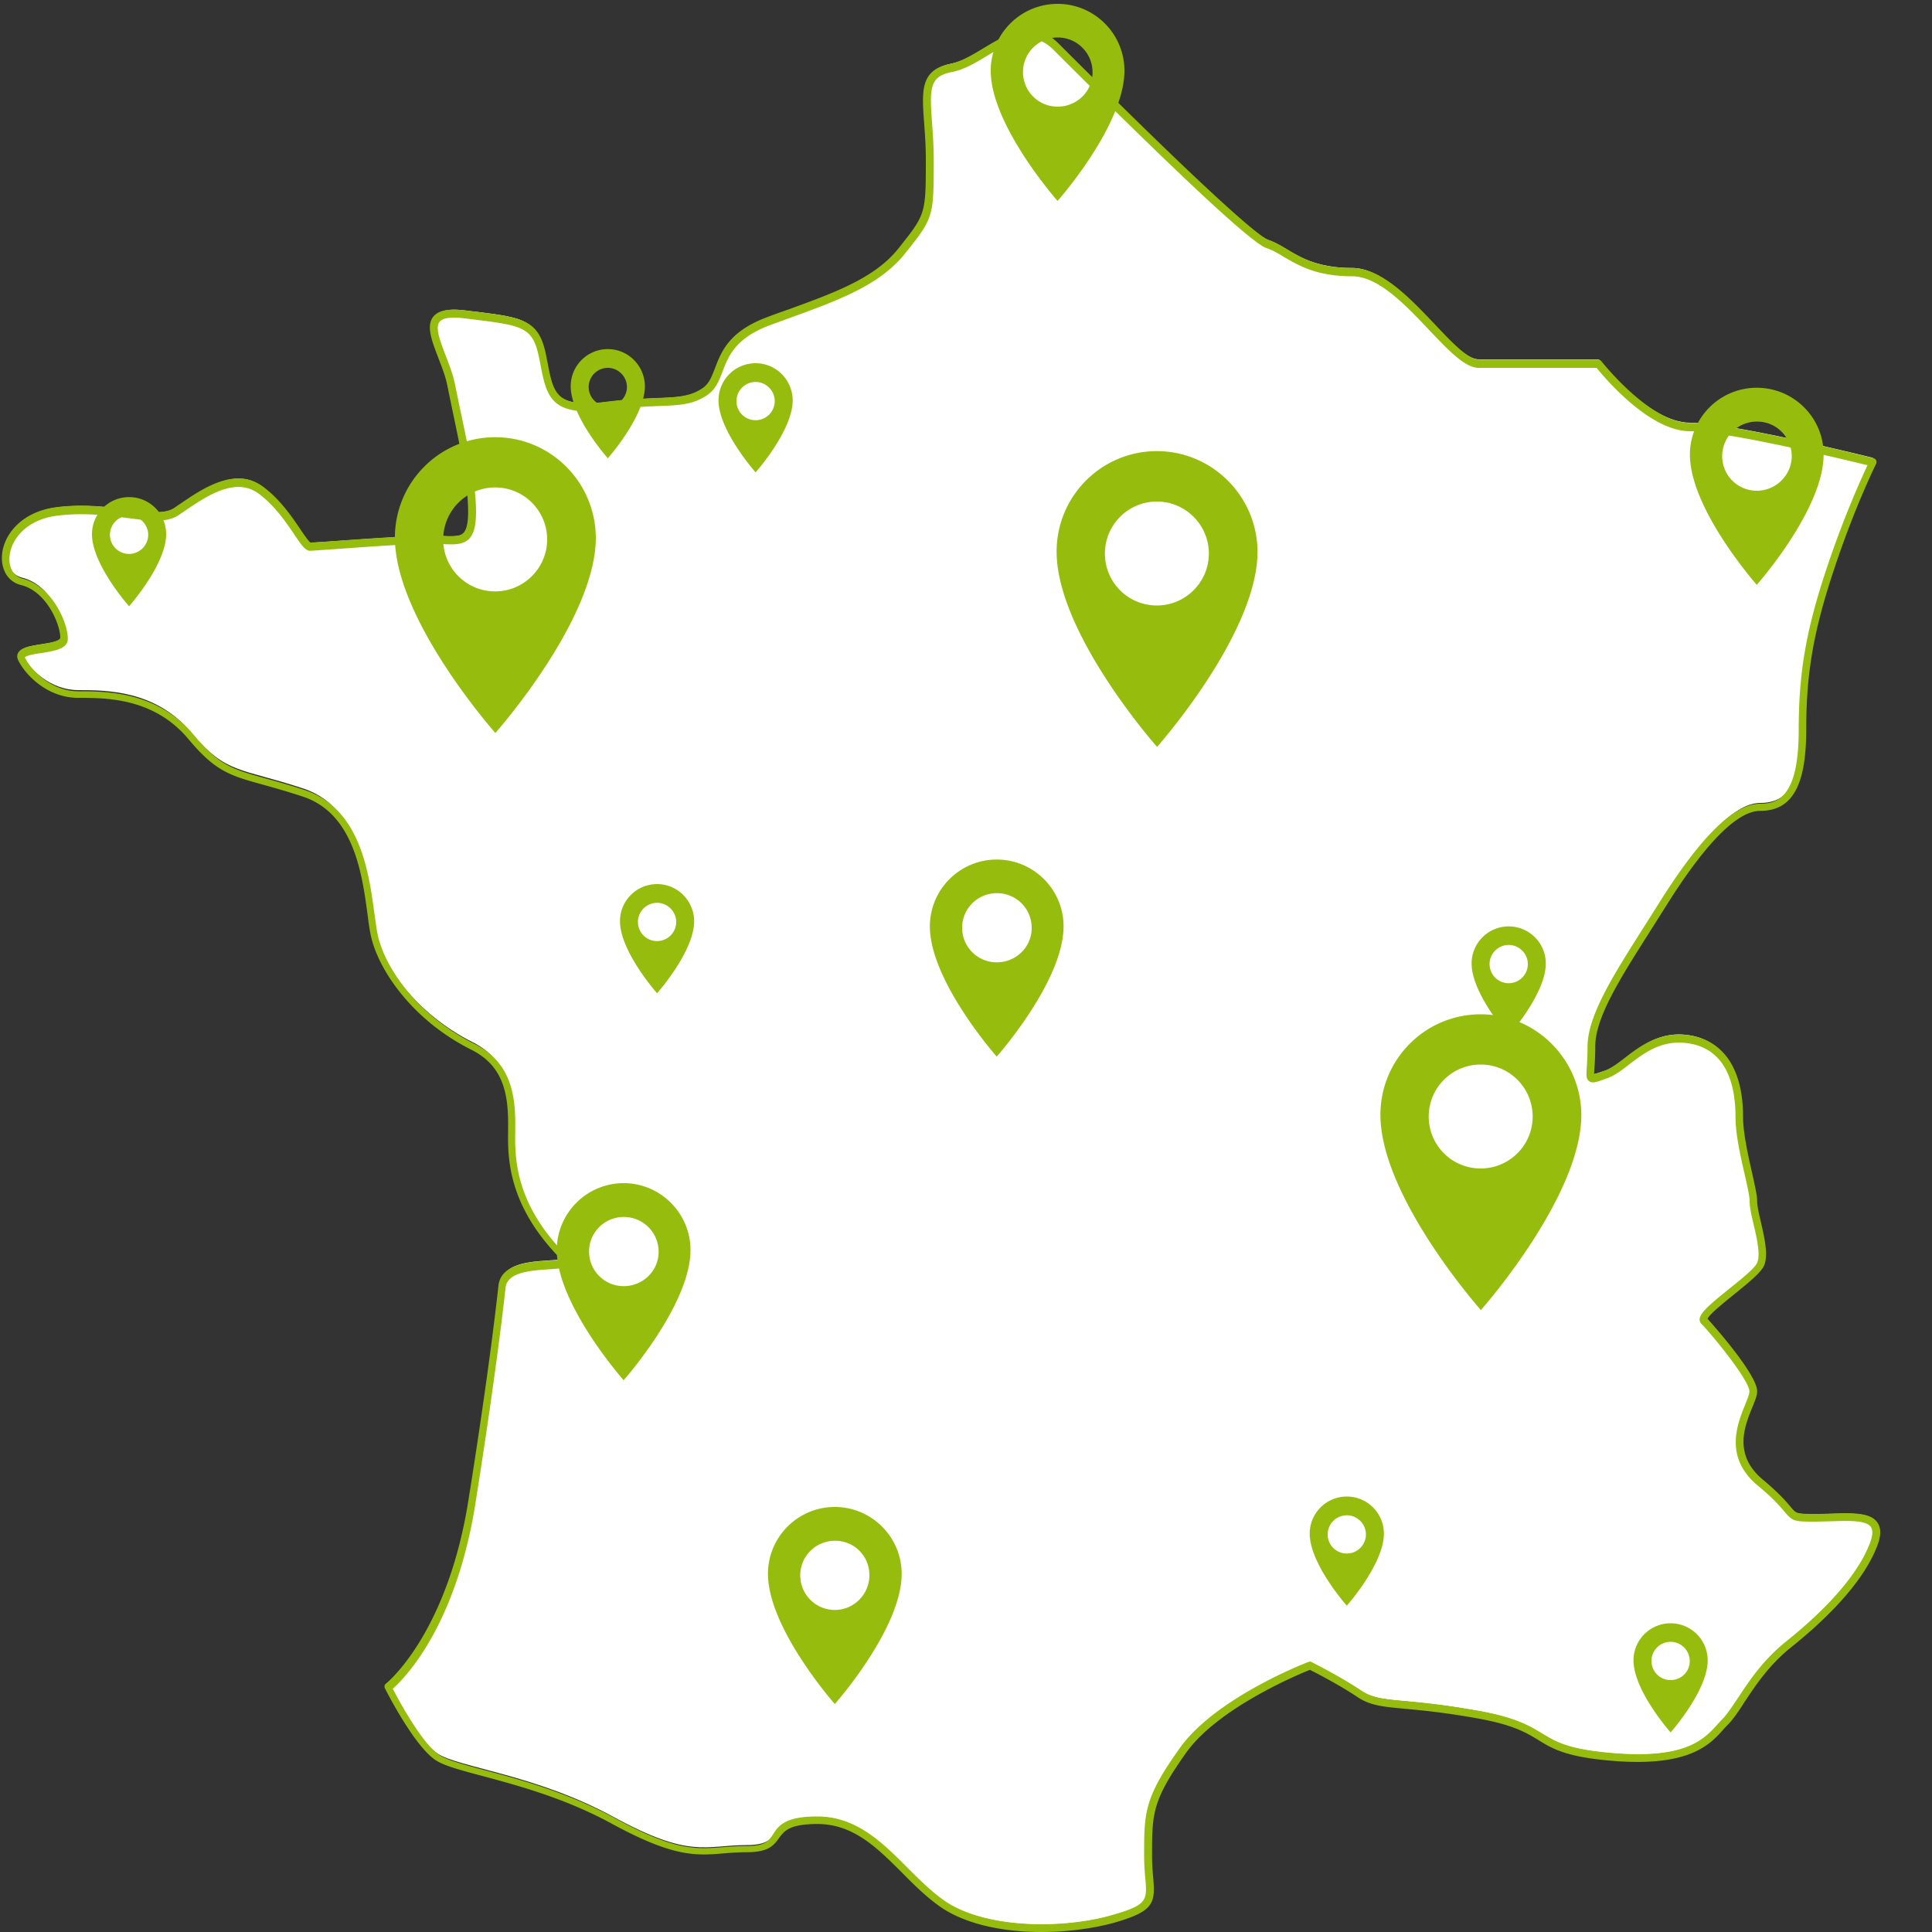 <svg xmlns="http://www.w3.org/2000/svg" xmlns:xlink="http://www.w3.org/1999/xlink" viewBox="0 0 1000 1000"><rect x="0" y="0" width="1000" height="1000" fill="#333333" stroke="none"/><style><![CDATA[.A{fill:#96BD0D}]]></style><path d="M244.5 772.6s10-62 15.2-109c1.8-16.4 39.5-7.6 32.2-14.9-29.1-29.1-27.3-54.9-27.1-67.6.2-18.2-3.1-33.1-20.2-41.7-29.1-14.6-47.4-40.1-51-58.3s-3.6-61.9-36.4-72.9c-32.8-10.9-40.1-7.3-58.3-29.1s-43.7-21.9-58.3-21.9-25.5-10.9-29.1-18.2 21.9-3.6 21.9-10.9-7.3-25.5-21.9-29.1-10.9-32.8 18.2-36.4c29.2-3.6 51 7.3 61.9 0s29.2-21.9 43.7-10.9c14.6 10.9 21.9 29.2 25.5 29.2s47.4-3.6 61.9-3.6c14.6 0 21.9 3.6 21.9-14.6s-7.3-47.4-10.9-65.6-21.9-40.1 7.3-36.4c29.2 3.6 36.4 3.6 40.1 21.9s3.6 29.2 32.8 25.5c29.2-3.6 40.1 0 51-7.3s3.6-25.5 32.8-36.4 54.7-18.2 69.2-36.4 14.6-18.2 14.6-47.4-7.5-44 10.7-47.6 36.4-29.1 54.7-10.9c18.2 18.2 98.4 98.4 109.3 102s18.2 14.6 43.7 14.6 51 47.3 65.6 47.3h61.9s25.5 32.8 47.4 32.8 94.7 18.2 94.7 18.2-10.9 21.9-21.9 54.7c-10.9 32.8-14.6 54.7-14.6 83.8 0 29.2-7.3 40.1-21.9 40.1s-32.8 21.9-51 51c-18.2 29.2-36.4 54.7-36.4 72.9s-3.6 18.2 7.3 14.6 21.9-21.9 43.7-18.2c21.9 3.6 25.5 25.5 25.5 40.1s7.3 36.4 7.3 43.7 7.3 25.5 3.6 32.8c-3.6 7.3-32.8 25.5-29.1 29.2 3.6 3.6 25.5 29.2 25.5 36.4 0 7.3-18.2 29.2 3.6 47.4 21.9 18.2 10.9 18.2 29.2 18.2 18.2 0 36.4-3.6 29.2 14.6-7.3 18.2-25.5 36.4-43.7 51s-25.5 32.8-32.8 40.1-14.6 21.9-58.3 18.2-29.1-14.6-69.2-21.9-51-3.6-61.9-10.9-25.5-14.6-25.5-14.6-47.4 18.2-65.6 43.7-18.2 32.8-18.2 54.7 7.3 25.5-18.2 32.8-65.6 7.3-87.4-7.3c-21.9-14.6-36.4-43.7-65.6-43.7-29.1 0-14.6 14.6-36.4 14.6-21.9 0-29.1 7.3-69.2-14.6s-80.1-25.5-91.1-32.8-25.5-36.4-25.5-36.4 32.6-25.7 43.6-98.6z" fill="#FFF"/><path d="M539 1000c-19 0-38.3-3.7-51.5-12.5-7.4-5-14.1-11.6-20.5-18.1-13-13-25.3-25.3-43.9-25.3-14.6 0-17.3 3.7-19.9 7.3s-5.3 7.3-16.5 7.3c-4.5 0-8.4.3-12.1.6-14.4 1.2-25.9 2.1-58-15.4-24.4-13.3-48.9-19.8-66.7-24.6-11.6-3.1-20-5.3-24.5-8.3-11.2-7.5-25.6-36-26.2-37.2-.4-.8-.2-1.9.6-2.4.3-.2 32.3-26 43-97.1.1-.6 10.1-62.5 15.2-108.9 1.3-11.3 16.1-12.3 26-12.9 2.3-.1 5-.3 6.5-.6-28.1-28.3-27.7-53.4-27.5-66.9v-1.8c.2-18.1-3-31.8-19.1-39.9-30.6-15.3-48.5-41.7-52.1-59.7-.6-3-1.1-6.5-1.6-10.6-2.8-20.7-7.1-52-33.5-60.7-8.2-2.7-14.7-4.5-20.4-6.1-17-4.7-24.8-6.8-38.8-23.7-17.9-21.3-42.4-21.3-57.1-21.3-15.6 0-27-11.5-30.9-19.3-.9-1.8-.6-3.1-.1-4 1.5-2.8 6.1-3.5 11.5-4.4 3.9-.6 10.3-1.6 10.3-3.5 0-6.6-6.9-23.9-20.4-27.2-6.4-1.6-10.2-7.5-9.8-15.1.6-10.5 9.7-22.8 28.2-25.2 14.3-1.8 26.9-.1 37.1 1.2 10.6 1.4 19 2.5 24-.9 1-.7 2-1.4 3.1-2.1 11.4-7.8 28.5-19.5 42.9-8.7 8.8 6.6 14.8 15.5 19.2 22 1.9 2.8 4.3 6.3 5.2 6.8 1.4 0 7.1-.4 14.2-.9 15.1-1.1 37.9-2.7 47.6-2.7 2.3 0 4.4.1 6.3.2 5.3.2 9.1.4 11-1.5 1.7-1.7 2.5-5.2 2.5-11.3 0-14.2-4.6-35.5-8.2-52.6l-2.6-12.6c-.9-4.6-2.8-9.4-4.6-14.1-3.4-8.9-6.4-16.5-2.7-21.3 2.6-3.4 7.9-4.4 16.7-3.3l4.1.5c26.1 3.2 34 4.2 37.7 22.9.2 1.2.5 2.4.7 3.5 3.1 16.2 4.5 23.6 29.9 20.4 11-1.4 19.4-1.7 26.2-2 11-.4 17.6-.7 24-5 3.5-2.3 4.8-5.9 6.6-10.5 3.2-8.4 7.2-18.9 26.6-26.2 3.9-1.5 7.8-2.9 11.6-4.2 23.9-8.7 44.6-16.2 56.8-31.6 14.1-17.7 14.1-17.7 14.1-46.1 0-7.3-.5-13.6-.9-19.2-1.2-16.3-1.9-27 13.4-30.1 5.7-1.1 11.8-4.8 17.6-8.3 12-7.2 25.6-15.4 38.8-2.1 85.3 85.3 104.6 100.2 108.5 101.5 3.5 1.2 6.6 3 9.9 5 7.5 4.5 15.9 9.5 33.2 9.5 15.4 0 30 15.5 43 29.2 8.8 9.3 17.2 18.2 22.6 18.2h61.9c.6 0 1.2.3 1.6.8.3.3 25.2 32 45.8 32 21.9 0 92.2 17.5 95.2 18.3.6.1 1.1.6 1.3 1.1.3.5.2 1.2 0 1.7-.1.2-11 22.1-21.7 54.4-10.7 32.1-14.5 53.8-14.5 83.2 0 29.1-7.3 42.1-23.8 42.1-12 0-28.6 16.9-49.3 50.1l-7.9 12.5c-15.1 23.8-28.2 44.3-28.2 59.3 0 4.7-.2 8.2-.4 10.7-.1 1.4-.2 2.8-.2 3.7.8-.2 2.1-.6 3.3-1.1.6-.2 1.2-.4 1.9-.6 3.2-1.1 6.6-3.6 10.5-6.6 8.3-6.4 18.6-14.3 34.2-11.7 17.5 2.9 27.2 17.8 27.2 42 0 8.3 2.5 19.4 4.5 28.3 1.5 6.8 2.8 12.2 2.8 15.4 0 2.4.9 6.4 1.9 10.7 1.9 8.3 4.1 17.7 1.5 23-1.8 3.7-8.5 9-15.5 14.7-5.1 4.1-12.6 10.2-13.6 12.5 3.6 3.9 25.7 29 25.7 37.5 0 2.2-1.1 4.9-2.5 8.3-4 9.8-10 24.6 5.5 37.5 8.3 6.9 12.1 11.4 14.3 14 3.1 3.7 3.1 3.7 13.6 3.7 2.7 0 5.3-.1 7.9-.2 10.6-.3 19.8-.6 23.4 4.6 2.1 3 2 7.1-.3 12.8-7.9 19.9-28.5 39.2-44.3 51.8-11.6 9.3-18.6 20-24.3 28.6-3 4.7-5.7 8.7-8.4 11.4-.8.8-1.6 1.6-2.4 2.6-7 7.8-17.6 19.5-57.5 16.2-23.9-2-30.9-6.2-38.3-10.8-6.3-3.8-12.9-7.8-31.1-11.1-17.1-3.1-28.9-4.2-37.5-5-11.9-1.1-18.5-1.7-25.1-6.2-9.3-6.2-21.3-12.4-24.5-14-6.3 2.5-47.5 19.8-63.9 42.7-17.8 25-17.8 31.6-17.8 53.5 0 4.5.3 8.2.6 11.4 1.1 13.2.5 17.3-20.2 23.3-11 3-24.3 4.8-37.7 4.8zm-116-59.8c20.3 0 33.7 13.5 46.7 26.5 6.3 6.3 12.8 12.8 19.9 17.6 20.7 13.8 59.9 14.4 85.8 7 18.6-5.3 18.4-7.7 17.4-19.1-.3-3.1-.6-7.1-.6-11.8 0-22.3 0-29.8 18.6-55.8 18.4-25.7 64.5-43.7 66.5-44.4.5-.2 1.1-.2 1.6.1.2.1 14.8 7.4 25.7 14.7 5.8 3.9 11.7 4.5 23.3 5.5 8.7.8 20.7 2 37.9 5.1 18.9 3.4 26.1 7.8 32.4 11.6 7.3 4.4 13.6 8.3 36.6 10.2 37.9 3.2 47.3-7.3 54.2-14.9.9-1 1.7-1.9 2.5-2.7 2.4-2.4 4.9-6.3 7.9-10.7 5.8-8.8 13-19.8 25.1-29.5 15.5-12.4 35.5-31.1 43.1-50.2 1.7-4.3 2-7.3.7-9.1-2.4-3.4-11-3.2-20-2.9l-8 .2c-11.6 0-12.3 0-16.6-5.1-2.3-2.7-5.7-6.8-13.8-13.5-17.7-14.7-10.7-31.8-6.6-42 1.1-2.8 2.2-5.4 2.2-6.8 0-5.8-19.7-29.8-24.9-35-.6-.6-.9-1.5-.9-2.4.2-3.3 5.6-7.9 15.2-15.6 6.1-4.9 13.1-10.5 14.5-13.4 2-4-.1-13.1-1.8-20.3-1.1-4.7-2-8.7-2-11.6 0-2.8-1.2-8.2-2.7-14.6-2.1-9.1-4.6-20.4-4.6-29.1 0-15.6-4.1-34.8-23.9-38.1-13.9-2.3-23.1 4.7-31.2 10.9-4 3.1-7.7 5.9-11.6 7.2-.7.2-1.3.5-1.9.7-3.8 1.3-5.6 1.9-7.2.7s-1.4-3.1-1.2-7.3a128.66 128.66 0 0 0 .4-10.5c0-16.1 13.4-37.1 28.8-61.4l7.9-12.5c21.8-34.9 39.1-51.9 52.7-51.9 9.8 0 19.9-4.5 19.9-38.1 0-29.8 3.8-51.9 14.7-84.4 8.9-26.6 17.9-46.3 20.9-52.7-12.7-3.1-72.7-17.6-91.9-17.6-20.9 0-44.2-27.7-48.3-32.8h-61c-7.1 0-15.6-9-25.5-19.4-12.4-13.1-26.4-28-40.1-28-18.3 0-27.7-5.6-35.2-10-3.2-1.9-6-3.6-9.1-4.6-7.5-2.5-44.6-37-110.1-102.5-11.1-11.1-21.7-4.7-34 2.7-6.1 3.7-12.4 7.5-18.8 8.7-11.4 2.3-11.5 8.1-10.2 26 .4 5.7.9 12.1.9 19.5 0 29.6-.1 30-15 48.6-13 16.2-34.1 23.9-58.5 32.8l-11.5 4.2c-17.7 6.7-21.2 15.8-24.3 23.9-1.8 4.8-3.6 9.3-8.1 12.3-7.3 4.9-14.3 5.2-26 5.6-6.7.3-15 .6-25.9 2-29.1 3.6-31.1-7.2-34.3-23.6-.2-1.1-.4-2.3-.7-3.5-3.2-15.9-8.5-16.6-34.3-19.8l-4.1-.5c-7.1-.9-11.5-.3-13.1 1.8-2.4 3 .4 10.1 3.2 17.5 1.9 4.8 3.8 9.9 4.8 14.8l2.6 12.6c3.7 17.3 8.3 38.8 8.3 53.4 0 7.3-1.2 11.6-3.7 14.1-3.2 3.1-7.9 2.9-13.9 2.6-1.8-.1-3.9-.2-6.2-.2-9.6 0-32.3 1.6-47.4 2.7l-14.6 1c-2.6 0-4.6-3-8.3-8.5-4.3-6.3-10.1-14.9-18.3-21-12.1-9.1-27.2 1.3-38.3 8.8-1.1.8-2.2 1.5-3.2 2.2-6.3 4.2-15.3 3-26.7 1.5-9.9-1.3-22.3-2.9-36.1-1.2-16.3 2-24.2 12.6-24.8 21.5-.3 4.5 1.4 9.7 6.8 11.1 15.1 3.8 23.4 22.5 23.4 31.1 0 5.3-6.9 6.3-13.6 7.4-2.8.4-8 1.2-8.6 2.3 0 0 0 .2.2.4 3.3 6.6 13.7 17.1 27.4 17.1 14.3 0 41 0 59.8 22.6 13.2 15.9 20.2 17.8 36.8 22.4 5.5 1.5 12.3 3.4 20.6 6.1 28.7 9.6 33.2 42.3 36.1 64 .6 4 1 7.5 1.6 10.4 3.4 17.1 20.5 42.2 50 56.9 19.1 9.5 21.5 26.5 21.3 43.5v1.8c-.2 13-.6 37.2 26.6 64.4 1.4 1.4 1.8 2.7 1.3 4-.9 2.5-4.4 2.7-10.6 3.1-9 .6-21.4 1.4-22.3 9.4-5.1 46.2-15 107.8-15.2 109.1-9.8 65.6-36.9 93-43.2 98.6 3 5.8 15.1 28.3 24.1 34.3 3.9 2.6 12.5 4.9 23.3 7.8 18.1 4.8 42.8 11.4 67.6 24.9 31.1 17 42 16.1 55.8 15 3.8-.3 7.8-.6 12.5-.6 9.2 0 11-2.5 13.3-5.7 3-4.9 6.5-9.6 23.1-9.6zM160.9 280.8zm620 198.7c-10.6 0-19.2 8.6-19.2 19.2 0 15.7 19.2 37.3 19.2 37.3s19.2-21.6 19.2-37.3c0-10.6-8.6-19.2-19.2-19.2zm0 29.4a9.86 9.86 0 0 1-9.9-9.9c0-5.5 4.5-9.9 9.9-9.9s9.9 4.5 9.9 9.9-4.4 9.9-9.9 9.9z" class="A"/><use xlink:href="#B" class="A"/><path d="M66.8 257.3c-10.6 0-19.2 8.6-19.2 19.2 0 15.7 19.2 37.3 19.2 37.3S86 292.2 86 276.5c0-10.7-8.6-19.2-19.2-19.2zm0 29.4a9.86 9.86 0 0 1-9.9-9.9c0-5.5 4.5-9.9 9.9-9.9s9.9 4.5 9.9 9.9-4.4 9.9-9.9 9.9z" class="A"/><use xlink:href="#B" x="-25.5" y="-276.9" class="A"/><use xlink:href="#B" x="51" y="-269.6" class="A"/><path d="M598.8 233.5c-28.7 0-51.9 23.3-51.9 52 0 42.5 52 101.1 52 101.1s52-58.6 52-101.1c-.2-28.7-23.5-52-52.1-52zm0 79.9c-14.9 0-26.9-12-26.9-26.9s12.1-26.9 26.9-26.9 26.9 12.1 26.9 26.9-12.1 26.9-26.9 26.9zM547.4 2c-19.1 0-34.6 15.5-34.6 34.6 0 28.3 34.6 67.4 34.6 67.4S582 65 582 36.6C582 17.5 566.5 2 547.4 2zm0 53.2c-9.9 0-17.9-8-17.9-17.9s8-17.9 18-17.9c9.9 0 18 8 18 18s-8.2 17.8-18.1 17.8zm361.9 145.5c-19.1 0-34.6 15.5-34.6 34.6 0 28.3 34.6 67.4 34.6 67.4s34.6-39 34.6-67.4c.1-19-15.4-34.6-34.6-34.6zm0 53.3c-9.9 0-17.9-8-17.9-17.9s8-17.9 18-17.9 18 8 18 18c-.1 9.7-8.1 17.8-18.1 17.8zM515.9 444.9c-19.1 0-34.6 15.5-34.6 34.6 0 28.3 34.6 67.4 34.6 67.4s34.6-39 34.6-67.4c0-19.1-15.5-34.6-34.6-34.6zm0 53.2c-9.9 0-17.9-8-17.9-17.9s8-17.9 18-17.9 18 8 18 18-8.2 17.8-18.1 17.8zM322.8 612.4c-19.1 0-34.6 15.5-34.6 34.6 0 28.3 34.6 67.4 34.6 67.4s34.6-39 34.6-67.4c0-19-15.5-34.6-34.6-34.6zm0 53.3c-9.9 0-17.9-8-17.9-17.9s8-17.9 18-17.9c9.9 0 18 8 18 18s-8.2 17.8-18.1 17.8zM432.1 780c-19.1 0-34.6 15.5-34.6 34.6 0 28.3 34.6 67.4 34.6 67.4s34.6-39 34.6-67.4c0-19-15.5-34.6-34.6-34.6zm0 53.3c-9.9 0-17.9-8-17.9-17.9s8-17.9 18-17.9 17.8 7.9 17.8 17.8-8 18-17.9 18zm265-58.7c-10.6 0-19.2 8.6-19.2 19.2 0 15.7 19.2 37.3 19.2 37.3s19.2-21.6 19.2-37.3c0-10.6-8.6-19.2-19.2-19.2zm0 29.5a9.86 9.86 0 0 1-9.9-9.9c0-5.5 4.5-9.9 9.9-9.9s9.9 4.5 9.9 9.9-4.4 9.9-9.9 9.9zm167.6 36.1c-10.6 0-19.2 8.6-19.2 19.2 0 15.7 19.2 37.3 19.2 37.3s19.2-21.6 19.2-37.3a19.21 19.21 0 0 0-19.2-19.2zm0 29.4a9.86 9.86 0 0 1-9.9-9.9c0-5.5 4.5-9.9 9.9-9.9s9.9 4.5 9.9 9.9c.1 5.5-4.4 9.9-9.9 9.9zM256.3 226.3c-28.7 0-51.9 23.3-51.9 52 0 42.5 52 101.1 52 101.1s52-58.6 52-101.1c-.2-28.8-23.4-52-52.1-52zm0 79.8c-14.9 0-26.9-12-26.9-26.9s12.1-26.9 26.9-26.9c14.9 0 26.9 12.1 26.9 26.9s-12.1 26.9-26.9 26.9zM766.4 525c-28.7 0-51.9 23.3-51.9 52 0 42.5 52 101.1 52 101.1s52-58.6 52-101.1c-.2-28.7-23.5-52-52.1-52zm0 79.8c-14.9 0-26.9-12-26.9-26.9s12.1-26.9 26.9-26.9c14.9 0 26.9 12.1 26.9 26.9 0 14.9-12.1 26.9-26.9 26.9z" class="A"/><defs ><path id="B" d="M340.1 457.6c-10.6 0-19.2 8.6-19.2 19.2 0 15.7 19.2 37.3 19.2 37.3s19.2-21.6 19.2-37.3c-.1-10.6-8.6-19.2-19.2-19.2zm0 29.5a9.86 9.86 0 0 1-9.9-9.9c0-5.5 4.5-9.9 9.9-9.9s9.9 4.5 9.9 9.9-4.4 9.9-9.9 9.9z"/></defs></svg>